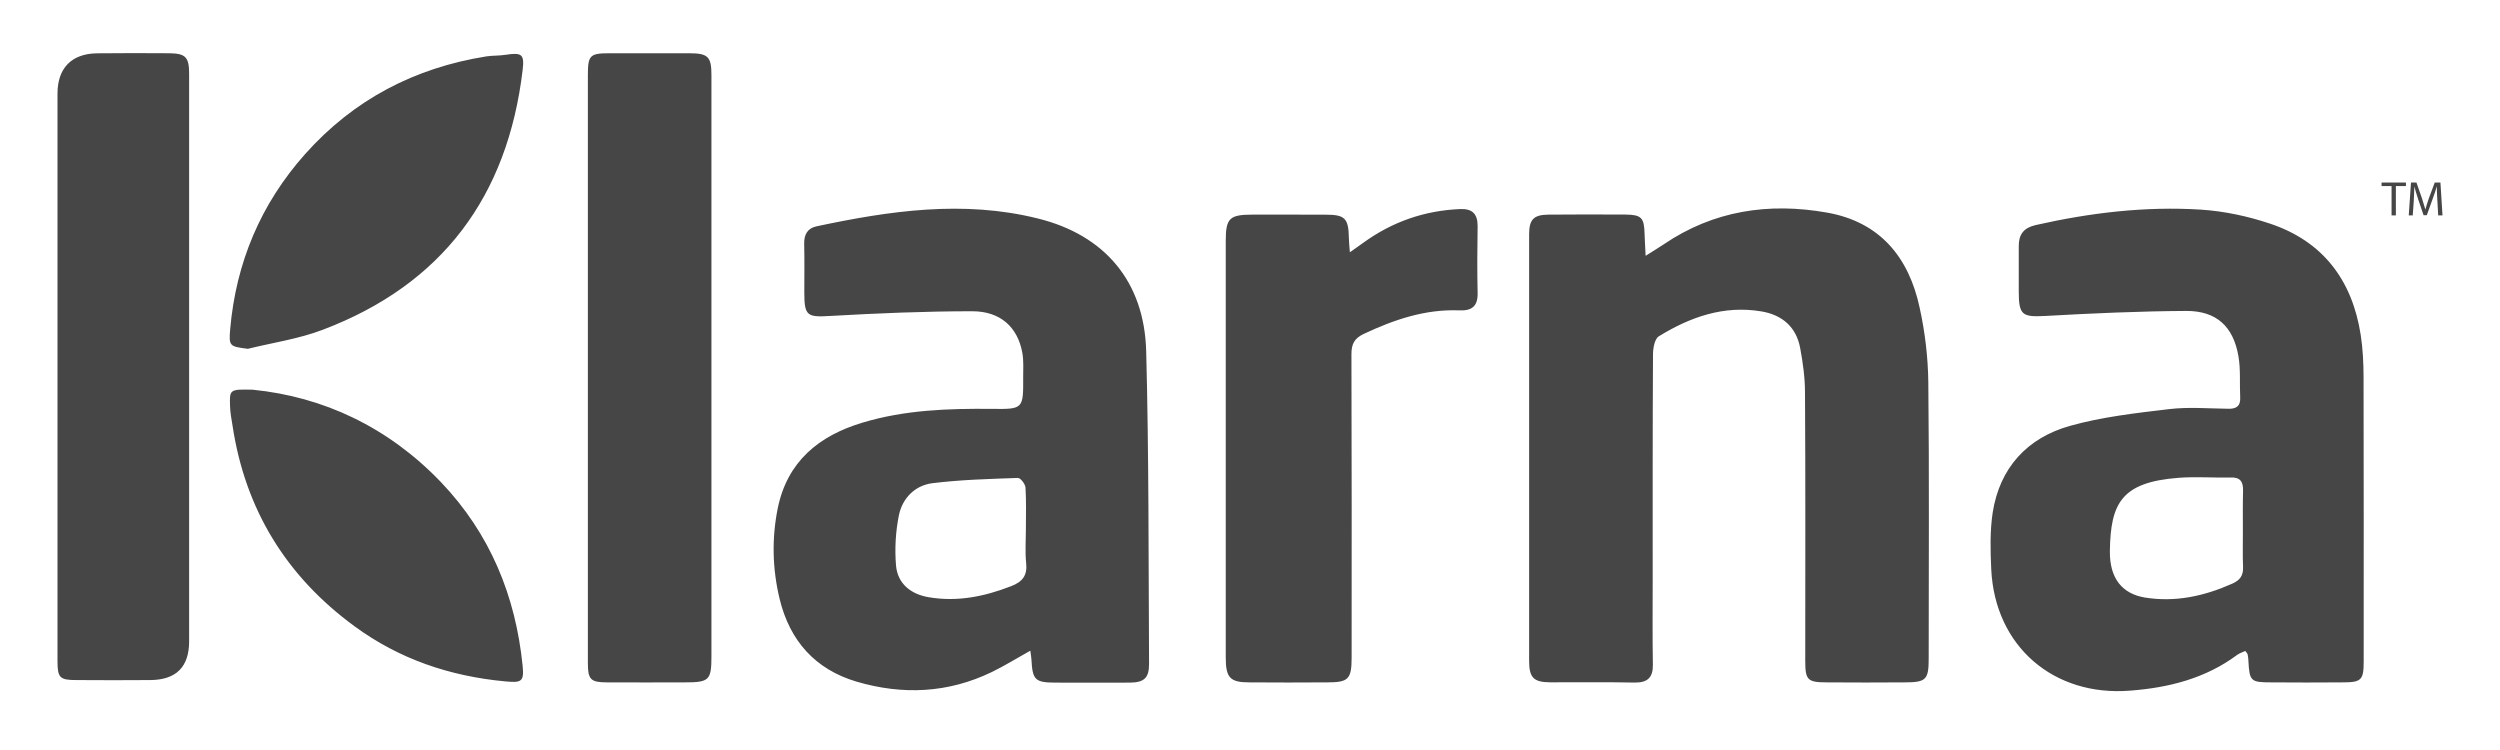 <svg xmlns="http://www.w3.org/2000/svg" fill="none" viewBox="0 0 40 12" height="12" width="40">
<path fill="#464646" d="M30.853 6.117C30.869 7.591 30.859 9.063 30.859 10.534C30.859 10.879 30.818 10.918 30.465 10.918C30.058 10.921 29.648 10.921 29.239 10.918C28.92 10.918 28.884 10.884 28.884 10.572C28.884 9.143 28.889 7.714 28.88 6.284C28.88 6.045 28.847 5.806 28.803 5.57C28.741 5.229 28.51 5.036 28.18 4.982C27.581 4.882 27.043 5.072 26.541 5.381C26.474 5.422 26.448 5.572 26.448 5.671C26.441 6.874 26.443 8.077 26.443 9.28C26.443 9.733 26.438 10.184 26.446 10.636C26.449 10.843 26.358 10.923 26.156 10.921C25.704 10.912 25.252 10.918 24.8 10.917C24.538 10.915 24.466 10.842 24.466 10.575C24.465 8.3 24.465 6.025 24.466 3.75C24.466 3.511 24.538 3.436 24.778 3.434C25.186 3.43 25.593 3.431 26.004 3.433C26.263 3.435 26.307 3.483 26.313 3.74C26.315 3.839 26.324 3.936 26.33 4.093C26.464 4.008 26.542 3.961 26.62 3.909C27.417 3.368 28.301 3.237 29.23 3.401C30.08 3.55 30.543 4.118 30.715 4.926C30.801 5.317 30.848 5.719 30.853 6.117ZM38.956 2.92L38.861 3.175C38.839 3.241 38.819 3.299 38.806 3.352C38.79 3.297 38.773 3.239 38.752 3.175L38.663 2.92H38.576L38.54 3.446H38.604L38.62 3.22C38.624 3.14 38.628 3.052 38.63 2.987H38.631C38.647 3.049 38.667 3.117 38.692 3.192L38.777 3.443H38.829L38.921 3.187C38.948 3.114 38.969 3.049 38.987 2.987H38.989C38.989 3.052 38.993 3.142 38.998 3.215L39.011 3.446H39.08L39.047 2.92H38.956ZM18.339 5.62C18.383 7.286 18.375 8.956 18.385 10.625C18.385 10.848 18.304 10.921 18.075 10.922C17.681 10.924 17.288 10.923 16.895 10.922C16.561 10.922 16.52 10.881 16.503 10.552C16.501 10.516 16.494 10.48 16.485 10.411C16.261 10.536 16.07 10.655 15.87 10.752C15.17 11.091 14.441 11.123 13.704 10.906C13.042 10.709 12.636 10.252 12.474 9.583C12.357 9.099 12.347 8.613 12.444 8.132C12.596 7.387 13.098 6.973 13.798 6.763C14.475 6.558 15.172 6.535 15.872 6.542C16.372 6.548 16.373 6.543 16.371 6.036C16.371 5.905 16.38 5.77 16.357 5.643C16.282 5.235 16.008 4.98 15.556 4.98C14.8 4.98 14.043 5.012 13.288 5.055C12.918 5.077 12.869 5.059 12.869 4.685C12.869 4.422 12.873 4.159 12.867 3.898C12.864 3.752 12.922 3.652 13.061 3.622C14.234 3.372 15.413 3.199 16.603 3.495C17.676 3.759 18.31 4.505 18.339 5.62ZM16.418 9.004C16.4 8.83 16.414 8.654 16.414 8.478C16.414 8.252 16.422 8.026 16.408 7.801C16.404 7.744 16.327 7.645 16.286 7.647C15.83 7.663 15.372 7.675 14.919 7.731C14.641 7.766 14.438 7.969 14.382 8.246C14.33 8.505 14.314 8.779 14.336 9.045C14.36 9.336 14.57 9.506 14.856 9.555C15.316 9.634 15.749 9.545 16.178 9.379C16.362 9.308 16.441 9.206 16.418 9.004ZM37.817 6.032C37.821 7.549 37.819 9.066 37.819 10.583C37.819 10.884 37.781 10.918 37.476 10.918C37.096 10.921 36.718 10.921 36.339 10.918C36.013 10.918 35.992 10.899 35.975 10.582C35.974 10.544 35.97 10.508 35.962 10.471C35.961 10.457 35.947 10.449 35.925 10.415C35.877 10.437 35.834 10.451 35.799 10.475C35.291 10.854 34.706 11.002 34.086 11.05C32.858 11.149 31.919 10.341 31.86 9.111C31.846 8.808 31.838 8.499 31.883 8.201C31.995 7.483 32.437 7.006 33.119 6.814C33.633 6.67 34.173 6.609 34.705 6.546C35.014 6.509 35.331 6.536 35.645 6.54C35.783 6.545 35.851 6.497 35.843 6.354C35.832 6.137 35.852 5.914 35.815 5.7C35.733 5.222 35.462 4.973 34.979 4.975C34.23 4.979 33.48 5.013 32.73 5.055C32.354 5.075 32.3 5.045 32.3 4.658C32.3 4.418 32.301 4.176 32.3 3.936C32.3 3.749 32.38 3.645 32.571 3.601C33.443 3.404 34.323 3.298 35.214 3.354C35.586 3.378 35.965 3.459 36.32 3.578C37.167 3.86 37.635 4.483 37.771 5.356C37.806 5.581 37.816 5.808 37.817 6.032ZM35.889 9.073C35.88 8.875 35.888 8.679 35.886 8.483C35.886 8.274 35.883 8.061 35.889 7.85C35.892 7.706 35.843 7.633 35.687 7.64C35.411 7.646 35.132 7.624 34.857 7.645C33.937 7.715 33.77 8.057 33.758 8.814C33.752 9.259 33.959 9.499 34.314 9.56C34.806 9.64 35.266 9.538 35.713 9.34C35.835 9.286 35.895 9.213 35.889 9.073ZM11.022 0.852C10.599 0.852 10.177 0.852 9.754 0.852C9.436 0.852 9.406 0.884 9.406 1.205C9.406 2.758 9.406 4.311 9.406 5.864C9.406 7.446 9.406 9.027 9.406 10.611C9.406 10.873 9.451 10.917 9.71 10.918C10.125 10.921 10.54 10.918 10.957 10.918C11.348 10.918 11.383 10.884 11.383 10.498C11.383 7.837 11.383 5.175 11.383 2.514C11.383 2.077 11.384 1.64 11.383 1.202C11.383 0.904 11.328 0.852 11.022 0.852ZM38.105 2.977H38.265V3.446H38.334V2.977H38.495V2.92H38.105V2.977ZM23.362 3.345C22.792 3.369 22.278 3.548 21.817 3.881C21.755 3.927 21.692 3.969 21.598 4.036C21.59 3.932 21.582 3.87 21.582 3.807C21.576 3.493 21.52 3.435 21.214 3.435C20.818 3.433 20.426 3.434 20.032 3.434C19.672 3.435 19.612 3.493 19.612 3.852C19.612 4.858 19.612 5.865 19.612 6.87C19.612 8.09 19.611 9.307 19.612 10.523C19.612 10.846 19.683 10.918 19.99 10.918C20.405 10.921 20.822 10.921 21.237 10.918C21.573 10.918 21.626 10.868 21.626 10.522C21.627 8.905 21.628 7.286 21.623 5.665C21.623 5.505 21.67 5.414 21.817 5.344C22.303 5.115 22.802 4.944 23.349 4.966C23.55 4.975 23.647 4.899 23.642 4.687C23.634 4.329 23.636 3.973 23.642 3.616C23.642 3.42 23.555 3.337 23.362 3.345ZM2.71 0.852C2.324 0.85 1.937 0.848 1.55 0.853C1.145 0.859 0.92 1.09 0.92 1.497C0.92 3 0.92 4.502 0.92 6.005C0.92 7.53 0.92 9.053 0.92 10.578C0.92 10.845 0.956 10.881 1.224 10.881C1.618 10.884 2.012 10.884 2.405 10.881C2.818 10.878 3.026 10.672 3.026 10.261C3.026 7.234 3.026 4.206 3.026 1.181C3.026 0.915 2.97 0.855 2.71 0.852ZM7.057 7.716C6.212 6.833 5.173 6.347 4.04 6.235C3.674 6.228 3.671 6.228 3.681 6.504C3.684 6.606 3.704 6.706 3.72 6.807C3.922 8.15 4.579 9.22 5.672 10.02C6.388 10.546 7.198 10.819 8.081 10.902C8.343 10.927 8.388 10.909 8.362 10.652C8.249 9.532 7.841 8.538 7.057 7.716ZM8.087 0.877C7.987 0.893 7.883 0.887 7.783 0.902C6.634 1.085 5.658 1.594 4.882 2.465C4.171 3.263 3.776 4.203 3.683 5.265C3.659 5.542 3.674 5.543 3.966 5.581C4.366 5.482 4.783 5.422 5.165 5.276C7.076 4.551 8.121 3.143 8.362 1.122C8.393 0.866 8.35 0.837 8.087 0.877Z"></path>
</svg>
